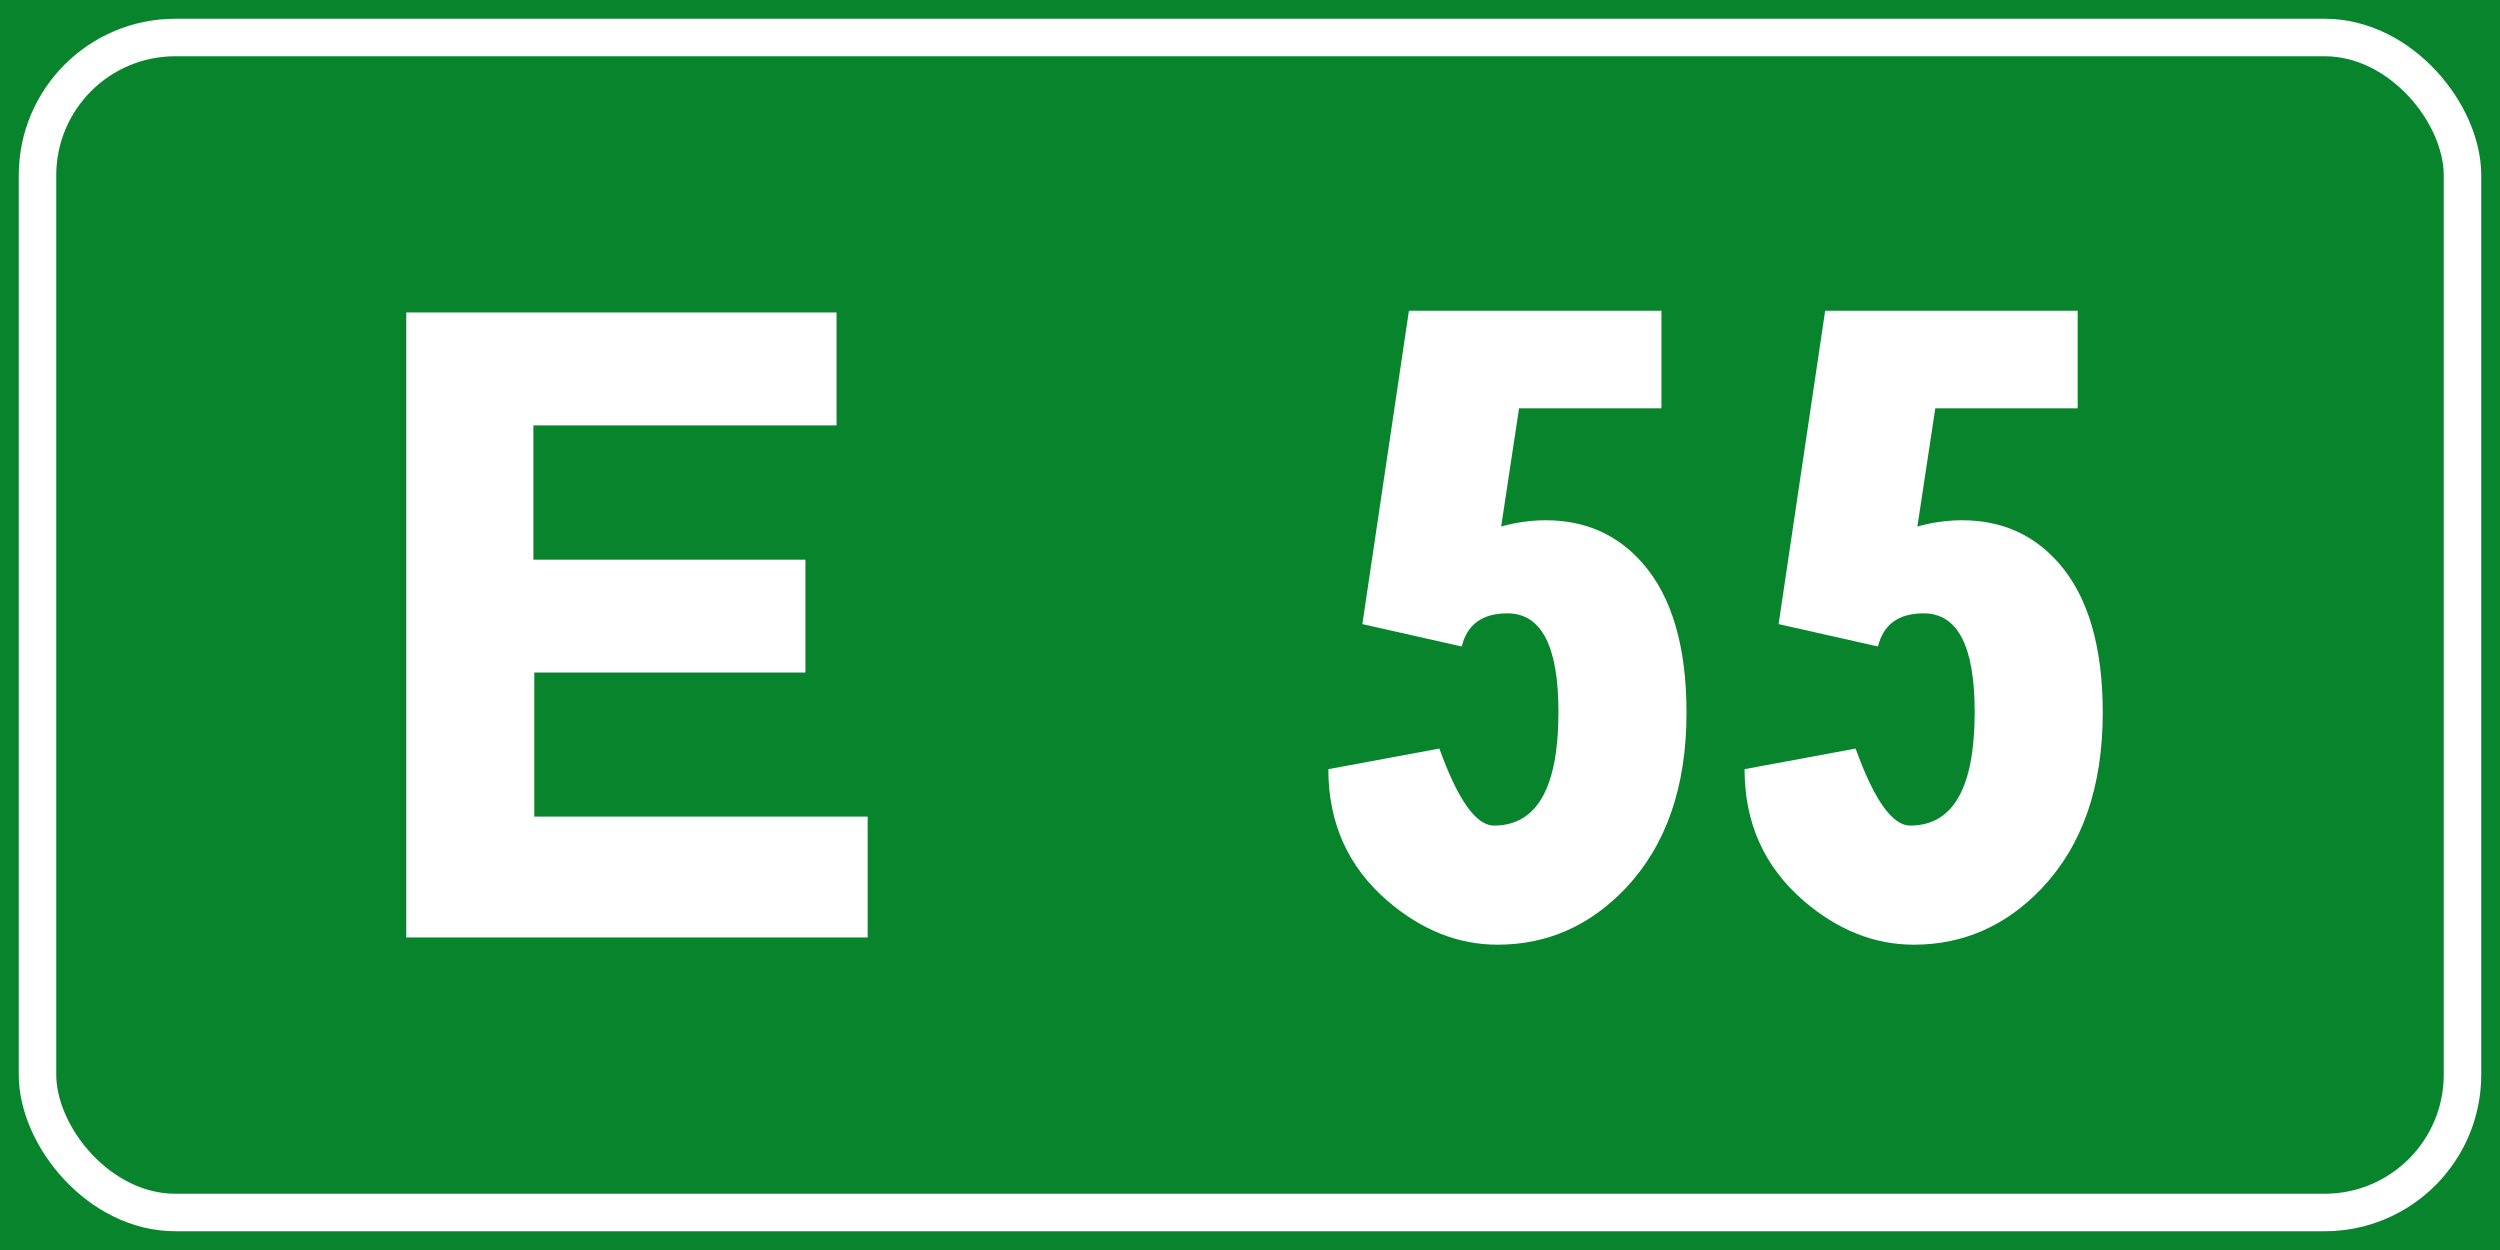 <?xml version="1.0" encoding="UTF-8" standalone="no"?>
<!-- Created with Inkscape (http://www.inkscape.org/) -->

<svg
   xmlns:dc="http://purl.org/dc/elements/1.1/"
   xmlns:cc="http://creativecommons.org/ns#"
   xmlns:rdf="http://www.w3.org/1999/02/22-rdf-syntax-ns#"
   xmlns:svg="http://www.w3.org/2000/svg"
   xmlns="http://www.w3.org/2000/svg"
   xmlns:sodipodi="http://sodipodi.sourceforge.net/DTD/sodipodi-0.dtd"
   xmlns:inkscape="http://www.inkscape.org/namespaces/inkscape"
   width="400"
   height="200"
   id="svg12429"
   version="1.1"
   inkscape:version="0.48.5 r10040"
   sodipodi:docname="Strada regionale caricare.svg"
   inkscape:export-filename="C:\Users\utente\Desktop\Cartelli.png"
   inkscape:export-xdpi="90"
   inkscape:export-ydpi="90">
  <rect width="100%" height="100%" fill="#333333" stroke="none"/>
  <defs
     id="defs12431" />
  <sodipodi:namedview
     id="base"
     pagecolor="#ffffff"
     bordercolor="#666666"
     borderopacity="1.0"
     inkscape:pageopacity="0.0"
     inkscape:pageshadow="2"
     inkscape:zoom="0.35"
     inkscape:cx="1187.215"
     inkscape:cy="-31.060222"
     inkscape:document-units="px"
     inkscape:current-layer="text12527-6"
     showgrid="false"
     fit-margin-top="0"
     fit-margin-left="0"
     fit-margin-right="0"
     fit-margin-bottom="0"
     inkscape:window-width="1366"
     inkscape:window-height="705"
     inkscape:window-x="-8"
     inkscape:window-y="-8"
     inkscape:window-maximized="1" />
  <g
     inkscape:label="Livello 1"
     inkscape:groupmode="layer"
     id="layer1"
     transform="translate(0,-852.362)">
    <g
       style="font-size:128.206px;font-style:normal;font-weight:normal;line-height:125%;letter-spacing:0px;word-spacing:0px;fill:#ffffff;fill-opacity:1;stroke:none;font-family:Sans"
       id="text12255">
      <g
         style="line-height:125%;fill:#ffffff;font-family:Sans"
         id="text12291">
        <g
           style="font-size:92.593px;font-style:normal;font-weight:normal;line-height:125%;letter-spacing:0px;word-spacing:0px;fill:#ffffff;fill-opacity:1;stroke:none;font-family:Sans"
           id="text12551">
          <flowRoot
             xml:space="preserve"
             id="flowRoot16731"
             style="fill:black;stroke:none;stroke-opacity:1;stroke-width:1px;stroke-linejoin:miter;stroke-linecap:butt;fill-opacity:1;font-family:Sans;font-style:normal;font-weight:normal;font-size:40px;line-height:125%;letter-spacing:0px;word-spacing:0px"><flowRegion
               id="flowRegion16733"><rect
                 id="rect16735"
                 width="703.066"
                 height="416.183"
                 x="-109.096"
                 y="-82.843" /></flowRegion><flowPara
               id="flowPara16737" /></flowRoot>          <flowRoot
             xml:space="preserve"
             id="flowRoot16907"
             style="fill:black;stroke:none;stroke-opacity:1;stroke-width:1px;stroke-linejoin:miter;stroke-linecap:butt;fill-opacity:1;font-family:Sans;font-style:normal;font-weight:normal;font-size:40px;line-height:125%;letter-spacing:0px;word-spacing:0px"><flowRegion
               id="flowRegion16909"><rect
                 id="rect16911"
                 width="824.284"
                 height="527.3"
                 x="-113.137"
                 y="-72.741" /></flowRegion><flowPara
               id="flowPara16913" /></flowRoot>          <flowRoot
             xml:space="preserve"
             id="flowRoot19391"
             style="fill:black;stroke:none;stroke-opacity:1;stroke-width:1px;stroke-linejoin:miter;stroke-linecap:butt;fill-opacity:1;font-family:Sans;font-style:normal;font-weight:normal;font-size:40px;line-height:125%;letter-spacing:0px;word-spacing:0px"><flowRegion
               id="flowRegion19393"><rect
                 id="rect19395"
                 width="195.97"
                 height="185.868"
                 x="-113.137"
                 y="-62.64" /></flowRegion><flowPara
               id="flowPara19397" /></flowRoot>          <g
             style="font-size:113.961px;line-height:125%;fill:#ffffff;font-family:Sans"
             id="text12515">
            <g
               style="font-size:92.593px;font-style:normal;font-weight:normal;line-height:125%;letter-spacing:0px;word-spacing:0px;fill:#ffffff;fill-opacity:1;stroke:none;font-family:Sans"
               id="text12551-1">
              <g
                 style="font-size:128.206px;line-height:125%;fill:#ffffff;font-family:Sans"
                 id="text12527">
                <flowRoot
                   xml:space="preserve"
                   id="flowRoot3235"
                   style="fill:black;stroke:none;stroke-opacity:1;stroke-width:1px;stroke-linejoin:miter;stroke-linecap:butt;fill-opacity:1;font-family:Sans;font-style:normal;font-weight:normal;font-size:40px;line-height:125%;letter-spacing:0px;word-spacing:0px"><flowRegion
                     id="flowRegion3237"><rect
                       id="rect3239"
                       width="739.432"
                       height="395.98"
                       x="-92.934"
                       y="-99.005" /></flowRegion><flowPara
                     id="flowPara3241" /></flowRoot>                <g
                   style="font-style:normal;font-weight:normal;line-height:125%;letter-spacing:0px;word-spacing:0px;fill:#ffffff;fill-opacity:1;stroke:none;font-family:Sans"
                   id="text12527-6">
                  <flowRoot
                     xml:space="preserve"
                     id="flowRoot3263"
                     style="fill:black;stroke:none;stroke-opacity:1;stroke-width:1px;stroke-linejoin:miter;stroke-linecap:butt;fill-opacity:1;font-family:Sans;font-style:normal;font-weight:normal;font-size:40px;line-height:125%;letter-spacing:0px;word-spacing:0px"><flowRegion
                       id="flowRegion3265"><rect
                         id="rect3267"
                         width="1030.356"
                         height="598.01"
                         x="-147.482"
                         y="-141.432" /></flowRegion><flowPara
                       id="flowPara3269" /></flowRoot>                  <flowRoot
                     xml:space="preserve"
                     id="flowRoot3998"
                     style="fill:black;stroke:none;stroke-opacity:1;stroke-width:1px;stroke-linejoin:miter;stroke-linecap:butt;fill-opacity:1;font-family:Sans;font-style:normal;font-weight:normal;font-size:40px;line-height:125%;letter-spacing:0px;word-spacing:0px"><flowRegion
                       id="flowRegion4000"><rect
                         id="rect4002"
                         width="830.345"
                         height="436.386"
                         x="-101.015"
                         y="-48.498" /></flowRegion><flowPara
                       id="flowPara4004" /></flowRoot>                  <rect
                     style="fill:#08842c;fill-opacity:1;fill-rule:evenodd;stroke:none"
                     id="rect2985"
                     width="400"
                     height="200"
                     x="0"
                     y="852.362" />
                  <g
                     transform="translate(1.382,1.225e-5)"
                     style="font-size:142.247px;font-style:normal;font-weight:normal;line-height:125%;letter-spacing:0px;word-spacing:0px;fill:#ffffff;fill-opacity:1;stroke:none;font-family:Sans"
                     id="text3770-1">
                    <path
                       inkscape:connector-curvature="0"
                       d="m 132.467,902.362 0,18.067 -48.507,0 0,21.479 43.528,0 0,18.063 -43.384,0 0,23.047 53.343,0 0,19.344 -73.828,0 0,-100 z"
                       style="font-variant:normal;font-stretch:normal;fill:#ffffff;fill-opacity:1;stroke:none;font-family:CodiceBianco;-inkscape-font-specification:CodiceBianco"
                       id="path5114" />
                  </g>
                  <rect
                     style="fill:none;stroke:#ffffff;stroke-width:6;stroke-miterlimit:4;stroke-opacity:1;stroke-dasharray:none"
                     id="rect5121"
                     width="388"
                     height="188"
                     x="6"
                     y="858.362"
                     rx="22.054"
                     ry="22.054" />
                  <g
                     style="font-size:143.267px;line-height:125%;font-family:Sans"
                     id="text5413">
                    <path
                       d="m 225.429,902.078 40.399,0 0,15.617 -22.779,0 -2.864,18.91 c 2.387,-0.667 4.774,-1.001 7.162,-1.001 6.305,7e-5 11.462,2.291 15.473,6.873 4.681,5.349 7.022,13.325 7.022,23.929 -6e-5,11.843 -3.249,21.202 -9.746,28.078 -5.73,6.019 -12.558,9.028 -20.484,9.028 -6.305,0 -12.179,-2.341 -17.624,-7.022 -6.305,-5.445 -9.457,-12.465 -9.457,-21.061 l 17.768,-3.297 c 2.958,8.214 5.87,12.321 8.736,12.321 6.879,3e-5 10.318,-6.064 10.318,-18.193 -4e-5,-10.508 -2.722,-15.762 -8.167,-15.762 -4.011,6e-5 -6.446,1.768 -7.306,5.303 l -15.902,-3.581 z"
                       style="font-variant:normal;font-stretch:normal;text-align:end;text-anchor:end;font-family:CodiceBiancoCondensed;-inkscape-font-specification:CodiceBiancoCondensed"
                       id="path6049" />
                    <path
                       d="m 292.026,902.078 40.399,0 0,15.617 -22.779,0 -2.864,18.91 c 2.387,-0.667 4.774,-1.001 7.162,-1.001 6.305,7e-5 11.462,2.291 15.473,6.873 4.681,5.349 7.022,13.325 7.022,23.929 -6e-5,11.843 -3.249,21.202 -9.746,28.078 -5.73,6.019 -12.558,9.028 -20.484,9.028 -6.305,0 -12.179,-2.341 -17.624,-7.022 -6.305,-5.445 -9.457,-12.465 -9.457,-21.061 l 17.768,-3.297 c 2.958,8.214 5.87,12.321 8.736,12.321 6.879,3e-5 10.318,-6.064 10.318,-18.193 -4e-5,-10.508 -2.722,-15.762 -8.167,-15.762 -4.011,6e-5 -6.446,1.768 -7.306,5.303 l -15.902,-3.581 z"
                       style="font-variant:normal;font-stretch:normal;text-align:end;text-anchor:end;font-family:CodiceBiancoCondensed;-inkscape-font-specification:CodiceBiancoCondensed"
                       id="path6051" />
                  </g>
                </g>
              </g>
            </g>
          </g>
        </g>
      </g>
    </g>
  </g>
</svg>
